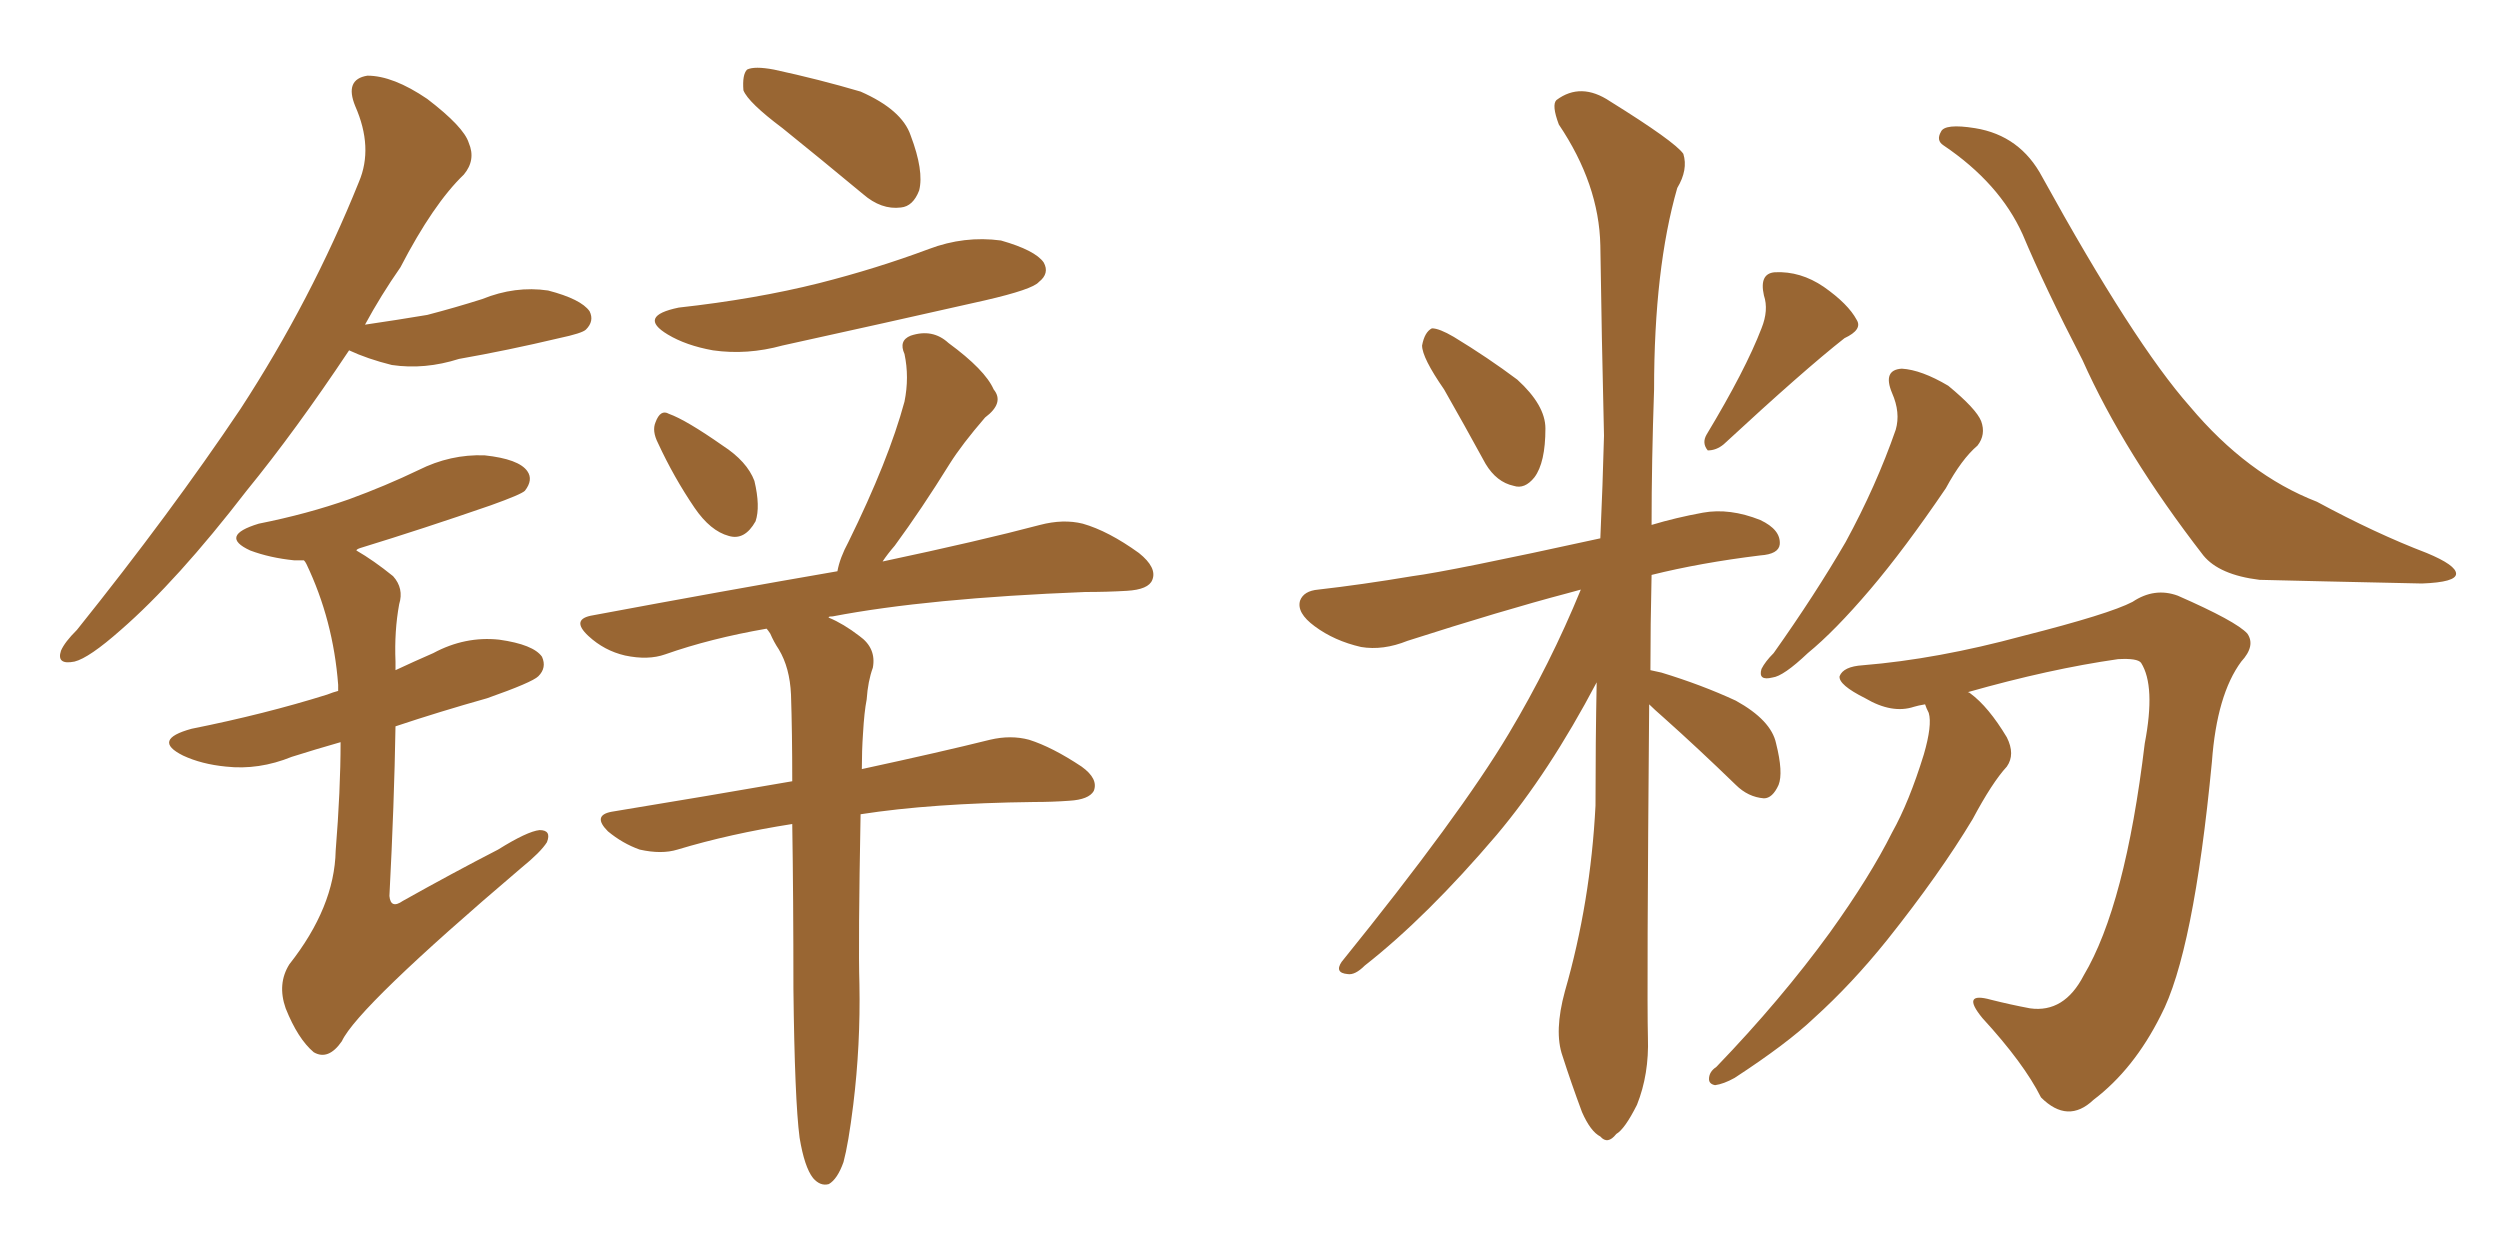 <svg xmlns="http://www.w3.org/2000/svg" xmlns:xlink="http://www.w3.org/1999/xlink" width="300" height="150"><path fill="#996633" padding="10" d="M41.89 42.04L41.89 42.04Q35.45 51.71 29.59 58.89L29.59 58.89Q21.24 69.73 14.50 75.59L14.50 75.59Q10.69 78.96 8.94 79.39L8.94 79.39Q6.74 79.83 7.32 78.08L7.32 78.08Q7.76 77.05 9.23 75.59L9.23 75.59Q20.51 61.52 28.86 49.07L28.86 49.07Q37.35 36.04 43.07 21.83L43.07 21.83Q44.82 17.72 42.63 12.74L42.63 12.74Q41.31 9.52 44.09 9.08L44.09 9.08Q47.17 9.08 51.27 11.87L51.27 11.87Q55.66 15.23 56.25 17.14L56.25 17.14Q57.13 19.19 55.66 20.95L55.66 20.95Q52.00 24.46 48.05 32.08L48.05 32.08Q45.70 35.45 43.80 38.96L43.80 38.96Q47.75 38.38 51.27 37.79L51.27 37.79Q54.64 36.91 57.86 35.89L57.86 35.89Q61.82 34.28 65.77 34.86L65.77 34.86Q69.73 35.89 70.75 37.35L70.75 37.35Q71.34 38.53 70.31 39.55L70.31 39.55Q69.87 39.99 67.09 40.58L67.09 40.58Q60.94 42.04 55.08 43.07L55.08 43.07Q50.98 44.38 47.02 43.80L47.02 43.80Q44.09 43.07 41.89 42.04ZM40.87 89.06L40.87 89.06Q37.79 89.94 35.01 90.82L35.01 90.82Q31.05 92.43 27.10 91.99L27.10 91.99Q24.17 91.70 21.97 90.67L21.97 90.67Q18.16 88.77 23.00 87.45L23.00 87.45Q31.79 85.69 39.26 83.35L39.26 83.35Q39.99 83.06 40.58 82.91L40.58 82.91Q40.58 82.32 40.58 82.18L40.58 82.18Q39.99 74.41 36.77 67.68L36.77 67.68Q36.62 67.38 36.47 67.24L36.47 67.24Q35.89 67.24 35.30 67.24L35.30 67.24Q32.37 66.94 30.03 66.06L30.03 66.06Q26.22 64.31 31.05 62.84L31.05 62.84Q36.91 61.67 41.89 59.91L41.89 59.91Q46.29 58.30 50.24 56.40L50.24 56.40Q54.05 54.49 58.15 54.64L58.15 54.64Q62.26 55.08 63.28 56.54L63.28 56.54Q64.01 57.57 62.99 58.89L62.99 58.89Q62.55 59.33 58.89 60.64L58.89 60.64Q50.83 63.43 43.21 65.77L43.21 65.77Q42.77 65.92 42.77 66.06L42.77 66.06Q44.82 67.24 47.17 69.14L47.17 69.14Q48.49 70.61 47.90 72.51L47.90 72.51Q47.31 75.73 47.46 79.39L47.46 79.39Q47.46 79.83 47.46 80.42L47.46 80.42Q49.66 79.39 52.00 78.37L52.00 78.37Q55.81 76.32 59.91 76.76L59.91 76.76Q64.01 77.34 65.04 78.81L65.04 78.81Q65.63 80.13 64.60 81.15L64.60 81.15Q63.87 81.88 58.45 83.79L58.45 83.79Q52.73 85.40 47.46 87.16L47.46 87.16Q47.31 96.39 46.73 107.52L46.73 107.52Q46.88 109.13 48.34 108.11L48.34 108.11Q54.35 104.74 59.77 101.95L59.77 101.95Q63.28 99.76 64.75 99.61L64.75 99.61Q66.21 99.61 65.63 101.07L65.63 101.07Q64.89 102.25 62.55 104.15L62.55 104.15Q42.92 120.85 41.02 124.95L41.02 124.95Q39.40 127.29 37.65 126.27L37.65 126.27Q35.74 124.66 34.28 121.00L34.28 121.00Q33.25 118.07 34.72 115.72L34.72 115.72Q40.14 108.84 40.28 102.10L40.28 102.10Q40.87 94.78 40.87 89.06ZM93.90 15.38L93.90 15.38Q89.79 12.30 89.21 10.84L89.21 10.84Q89.06 8.94 89.65 8.35L89.65 8.35Q90.53 7.91 92.87 8.35L92.87 8.35Q98.29 9.52 103.27 10.99L103.27 10.99Q108.25 13.18 109.28 16.26L109.28 16.26Q110.89 20.51 110.30 22.85L110.30 22.85Q109.57 24.76 108.11 24.90L108.11 24.90Q105.76 25.20 103.56 23.29L103.56 23.29Q98.44 19.04 93.90 15.38ZM81.45 36.91L81.45 36.91Q90.67 35.89 98.29 33.98L98.29 33.98Q105.18 32.23 111.47 29.88L111.47 29.88Q115.72 28.27 120.12 28.86L120.12 28.86Q124.22 30.03 125.24 31.49L125.24 31.49Q125.98 32.81 124.66 33.84L124.66 33.84Q123.93 34.72 118.21 36.04L118.21 36.04Q105.91 38.82 93.90 41.46L93.90 41.46Q89.65 42.63 85.55 42.04L85.55 42.04Q82.32 41.46 80.13 40.14L80.13 40.14Q76.46 37.94 81.45 36.91ZM78.96 53.17L78.96 53.17Q78.22 51.71 78.66 50.68L78.66 50.68Q79.25 49.07 80.27 49.66L80.27 49.66Q82.32 50.39 86.72 53.47L86.72 53.47Q89.65 55.37 90.53 57.71L90.53 57.71Q91.26 60.79 90.67 62.55L90.67 62.55Q89.36 64.89 87.45 64.31L87.45 64.31Q85.25 63.72 83.35 60.94L83.35 60.94Q80.86 57.28 78.96 53.17ZM95.95 136.52L95.95 136.52L95.95 136.52Q95.36 131.98 95.21 118.65L95.21 118.65Q95.21 107.67 95.07 98.88L95.07 98.88Q87.60 100.05 81.30 101.95L81.30 101.95Q79.39 102.54 76.76 101.95L76.76 101.95Q74.71 101.22 72.95 99.76L72.95 99.76Q71.04 97.85 73.39 97.41L73.39 97.41Q84.96 95.51 95.07 93.75L95.07 93.75Q95.07 87.89 94.92 83.35L94.92 83.35Q94.78 80.13 93.46 77.93L93.46 77.93Q92.87 77.05 92.43 76.03L92.43 76.03Q92.14 75.59 91.99 75.44L91.99 75.44Q85.25 76.61 79.83 78.52L79.83 78.52Q77.78 79.25 75 78.66L75 78.66Q72.51 78.08 70.61 76.32L70.61 76.32Q68.41 74.27 71.19 73.83L71.19 73.83Q86.87 70.90 100.49 68.55L100.49 68.55Q100.78 66.94 101.81 65.04L101.81 65.04Q106.64 55.22 108.54 48.19L108.54 48.19Q109.13 45.26 108.54 42.48L108.54 42.48Q107.81 40.87 109.28 40.28L109.28 40.28Q111.91 39.40 113.82 41.16L113.82 41.16Q118.21 44.38 119.24 46.73L119.24 46.73Q120.56 48.34 118.21 50.10L118.21 50.10Q115.43 53.32 113.96 55.66L113.96 55.66Q110.60 61.08 107.37 65.48L107.37 65.48Q106.49 66.50 105.91 67.38L105.91 67.38Q117.63 64.89 124.80 62.99L124.80 62.99Q127.59 62.26 129.93 62.84L129.93 62.84Q133.01 63.72 136.67 66.36L136.67 66.36Q138.87 68.12 138.28 69.58L138.28 69.58Q137.84 70.75 135.21 70.90L135.21 70.90Q132.86 71.04 130.22 71.04L130.22 71.04Q111.33 71.78 99.90 73.97L99.90 73.97Q99.32 73.97 99.46 74.12L99.46 74.12Q101.22 74.85 103.13 76.32L103.13 76.32Q105.18 77.78 104.74 80.13L104.74 80.13Q104.15 81.74 104.00 83.94L104.00 83.94Q103.71 85.40 103.56 88.04L103.56 88.04Q103.42 90.09 103.42 92.29L103.42 92.29Q112.94 90.23 118.80 88.77L118.80 88.77Q121.29 88.18 123.49 88.77L123.49 88.77Q126.27 89.65 129.79 91.99L129.79 91.99Q131.84 93.46 131.25 94.92L131.25 94.92Q130.66 95.95 128.32 96.09L128.32 96.09Q126.27 96.24 124.07 96.24L124.07 96.24Q111.77 96.39 103.27 97.71L103.27 97.71Q102.98 113.23 103.13 118.07L103.13 118.07Q103.27 125.39 102.39 132.57L102.39 132.57Q101.81 137.26 101.22 139.45L101.22 139.45Q100.49 141.50 99.46 142.09L99.46 142.09Q98.44 142.38 97.56 141.36L97.56 141.36Q96.53 140.04 95.95 136.52ZM173.29 46.73L173.29 46.73Q170.65 42.92 170.65 41.46L170.65 41.46Q170.95 39.84 171.83 39.40L171.83 39.40Q172.71 39.40 174.46 40.43L174.46 40.43Q178.56 42.92 182.08 45.56L182.08 45.56Q185.45 48.63 185.45 51.42L185.45 51.42Q185.45 55.52 184.13 57.28L184.13 57.28Q182.96 58.74 181.64 58.30L181.64 58.30Q179.59 57.86 178.27 55.66L178.27 55.66Q175.63 50.83 173.29 46.73ZM211.38 39.40L211.38 39.40Q212.26 37.21 211.67 35.45L211.67 35.45Q211.08 32.81 212.99 32.67L212.99 32.67Q216.06 32.52 218.85 34.42L218.85 34.42Q221.78 36.47 222.80 38.38L222.80 38.38Q223.54 39.55 221.34 40.58L221.34 40.58Q216.50 44.38 206.84 53.32L206.84 53.32Q205.96 54.05 204.93 54.05L204.93 54.05Q204.20 53.17 204.79 52.15L204.79 52.15Q209.47 44.38 211.38 39.40ZM197.90 84.52L197.90 84.52Q197.61 119.09 197.75 124.51L197.75 124.51Q197.90 128.91 196.44 132.57L196.44 132.57Q194.97 135.50 193.95 136.08L193.95 136.08Q192.92 137.40 192.04 136.38L192.04 136.38Q190.87 135.79 189.84 133.45L189.84 133.45Q188.53 129.93 187.50 126.71L187.50 126.71Q186.47 123.78 187.79 118.95L187.79 118.95Q190.87 108.25 191.46 96.68L191.46 96.68Q191.46 89.06 191.60 81.88L191.60 81.88Q185.89 92.72 179.59 100.20L179.59 100.20Q171.24 110.01 163.77 115.87L163.77 115.87Q162.60 117.04 161.72 116.89L161.72 116.89Q160.11 116.75 160.99 115.43L160.99 115.43Q175.20 97.85 181.05 88.04L181.05 88.04Q186.04 79.69 189.70 70.75L189.70 70.75Q188.67 71.04 188.09 71.19L188.09 71.19Q180.32 73.24 168.90 76.90L168.90 76.90Q165.97 78.08 163.33 77.64L163.33 77.64Q160.11 76.90 157.76 75.15L157.76 75.15Q155.57 73.54 156.01 72.07L156.01 72.07Q156.45 70.90 158.20 70.75L158.20 70.75Q163.33 70.17 169.48 69.14L169.48 69.14Q174.02 68.55 192.04 64.60L192.04 64.60Q192.33 58.15 192.48 52.29L192.48 52.29Q192.19 40.14 192.04 29.44L192.04 29.44Q191.89 22.12 187.06 14.94L187.06 14.94Q186.18 12.60 186.77 12.01L186.77 12.01Q189.70 9.81 193.21 12.16L193.21 12.16Q200.98 16.99 202.00 18.46L202.00 18.46Q202.59 20.36 201.27 22.56L201.27 22.56Q198.49 32.23 198.49 46.73L198.49 46.73Q198.19 55.37 198.19 62.99L198.19 62.99Q201.12 62.11 204.35 61.52L204.35 61.52Q207.57 60.94 211.23 62.40L211.23 62.40Q213.72 63.57 213.57 65.33L213.57 65.33Q213.43 66.50 211.23 66.65L211.23 66.65Q204.05 67.53 198.19 68.99L198.19 68.99Q198.05 75 198.05 80.42L198.05 80.42Q198.78 80.57 199.37 80.71L199.37 80.71Q204.20 82.18 208.30 84.08L208.30 84.08Q212.55 86.43 213.13 89.21L213.13 89.21Q214.01 92.72 213.43 94.19L213.43 94.19Q212.70 95.80 211.67 95.80L211.67 95.80Q209.77 95.65 208.30 94.19L208.30 94.19Q203.76 89.79 199.66 86.13L199.66 86.13Q198.49 85.11 197.90 84.52ZM227.05 47.17L227.05 47.17Q225.88 44.38 228.22 44.24L228.22 44.24Q230.57 44.38 233.79 46.29L233.79 46.29Q237.16 49.07 237.74 50.54L237.74 50.54Q238.33 52.15 237.30 53.47L237.30 53.47Q235.40 55.08 233.50 58.59L233.50 58.59Q228.52 65.92 224.41 70.75L224.41 70.75Q220.17 75.73 216.94 78.37L216.94 78.37Q214.01 81.15 212.70 81.30L212.70 81.30Q210.94 81.74 211.38 80.27L211.38 80.27Q211.82 79.39 212.84 78.37L212.84 78.37Q217.82 71.34 221.48 65.04L221.48 65.04Q225.15 58.30 227.49 51.56L227.49 51.56Q228.08 49.51 227.05 47.17ZM233.20 17.43L233.20 17.43Q232.32 16.85 232.91 15.82L232.91 15.82Q233.35 14.79 237.01 15.38L237.01 15.38Q242.43 16.26 245.07 21.24L245.07 21.24Q256.05 41.16 262.79 48.78L262.79 48.78Q269.68 56.98 278.03 60.21L278.03 60.21Q285.06 64.01 291.21 66.36L291.21 66.36Q294.73 67.82 294.73 68.85L294.73 68.85Q294.73 69.87 290.63 70.02L290.63 70.02Q277.00 69.73 271.14 69.58L271.14 69.58Q266.31 68.99 264.40 66.65L264.40 66.65Q254.88 54.35 249.90 43.21L249.90 43.21Q245.36 34.42 242.72 28.13L242.72 28.13Q239.94 21.97 233.20 17.43ZM231.01 84.52L231.01 84.52L231.01 84.52Q230.13 84.67 229.69 84.81L229.69 84.81Q227.05 85.69 223.83 83.79L223.83 83.79Q220.61 82.18 220.75 81.15L220.75 81.15Q221.19 79.98 223.54 79.83L223.54 79.83Q232.47 79.10 242.72 76.32L242.72 76.32Q253.13 73.68 255.91 72.22L255.91 72.22Q258.54 70.46 261.33 71.48L261.33 71.48Q268.36 74.56 269.68 76.03L269.68 76.03Q270.70 77.49 268.95 79.39L268.95 79.39Q266.02 83.35 265.43 91.41L265.43 91.41Q263.23 114.40 259.28 121.88L259.28 121.88Q256.05 128.32 251.22 131.98L251.22 131.98Q248.14 134.91 244.92 131.69L244.92 131.69Q242.87 127.59 237.89 122.17L237.89 122.17Q235.25 118.95 238.92 119.97L238.92 119.97Q241.26 120.56 243.60 121.00L243.60 121.00Q247.71 121.58 250.05 117.04L250.05 117.04Q255.03 108.69 257.37 89.21L257.37 89.21Q258.69 82.32 256.93 79.54L256.93 79.54Q256.49 78.96 254.15 79.10L254.15 79.10Q245.95 80.27 236.13 83.06L236.13 83.06Q236.28 83.06 236.43 83.20L236.43 83.20Q238.62 84.81 240.82 88.48L240.82 88.48Q241.85 90.53 240.82 91.99L240.82 91.99Q239.06 93.90 236.72 98.29L236.72 98.29Q232.76 104.88 226.46 112.79L226.46 112.79Q222.22 118.07 217.68 122.17L217.68 122.17Q214.45 125.24 208.15 129.35L208.15 129.35Q206.84 130.08 205.81 130.22L205.81 130.22Q205.08 130.08 205.08 129.49L205.08 129.49Q205.08 128.61 205.96 128.03L205.96 128.03Q213.72 119.97 219.58 111.91L219.58 111.91Q224.41 105.18 227.05 99.90L227.05 99.90Q229.10 96.24 230.86 90.53L230.86 90.53Q231.88 87.01 231.45 85.55L231.45 85.55Q231.15 84.96 231.01 84.52Z"/></svg>